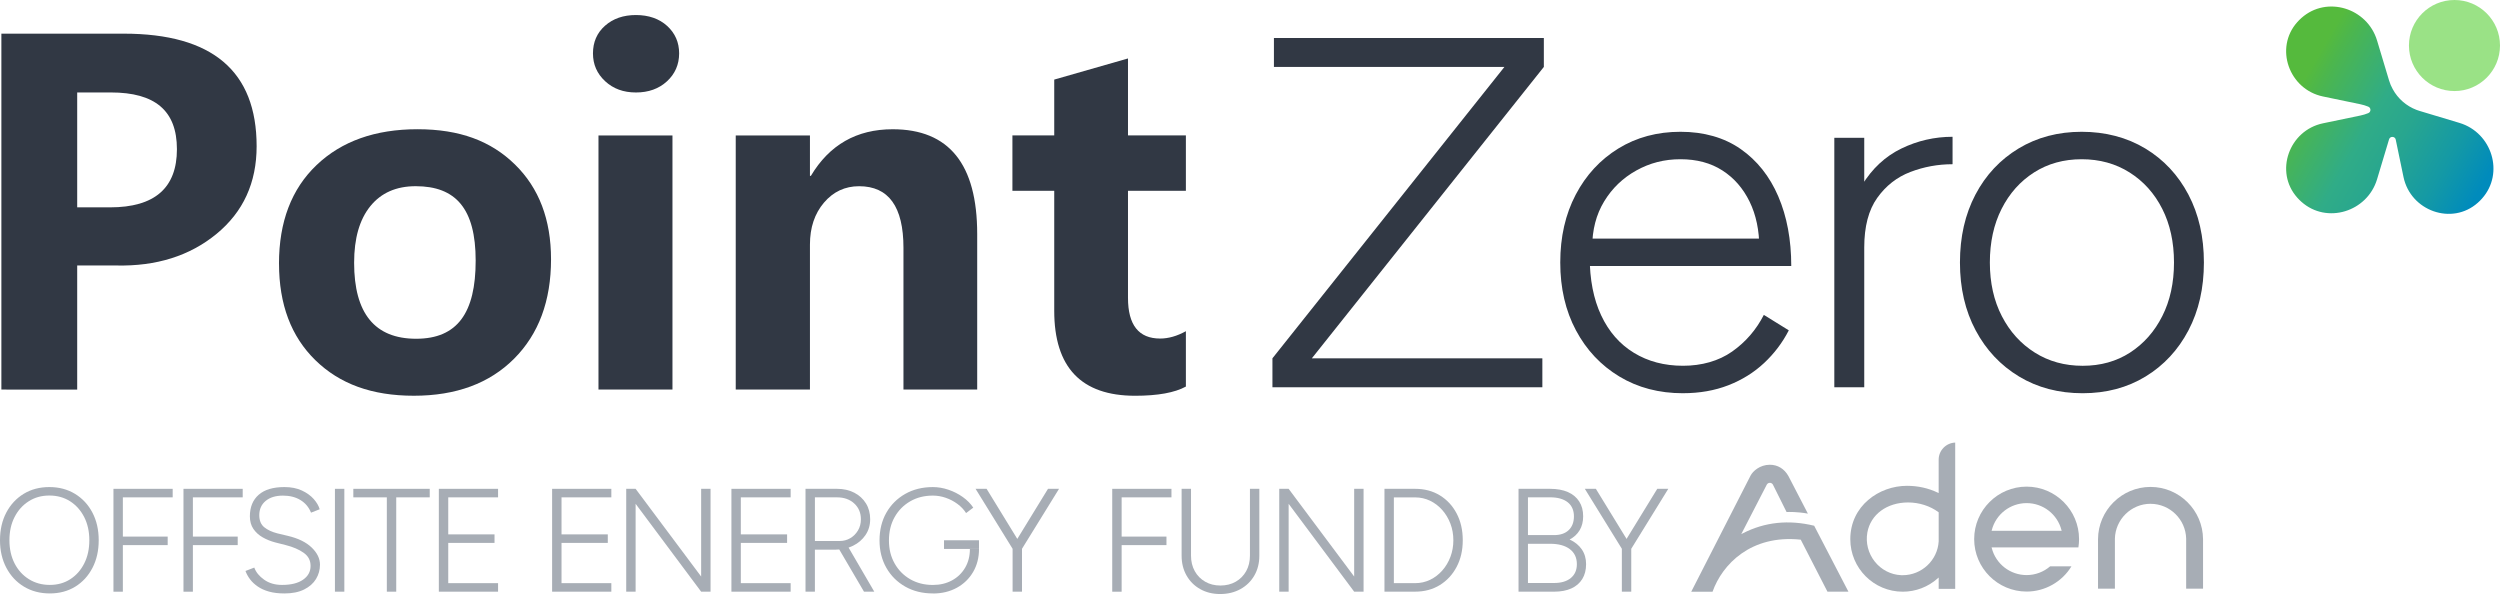 <?xml version="1.0" encoding="UTF-8"?>
<svg id="Layer_2" data-name="Layer 2" xmlns="http://www.w3.org/2000/svg" xmlns:xlink="http://www.w3.org/1999/xlink" viewBox="0 0 1105.97 262.79">
  <defs>
    <style>
      .cls-1 {
        fill: #313844;
      }

      .cls-2 {
        fill: #9ae286;
      }

      .cls-3 {
        fill: #a7adb5;
      }

      .cls-4 {
        fill: url(#linear-gradient);
      }
    </style>
    <linearGradient id="linear-gradient" x1="1016.45" y1="39.93" x2="1095.88" y2="85.8" gradientUnits="userSpaceOnUse">
      <stop offset="0" stop-color="#55ba3d"/>
      <stop offset=".08" stop-color="#4cb64d"/>
      <stop offset=".38" stop-color="#30ac87"/>
      <stop offset=".55" stop-color="#28a68f"/>
      <stop offset=".8" stop-color="#1499a5"/>
      <stop offset="1" stop-color="#008bbc"/>
    </linearGradient>
  </defs>
  <g id="Layer_1-2" data-name="Layer 1">
    <g>
      <g>
        <path class="cls-3" d="m951.38,222.88c8.53,0,15.54,6.87,15.75,15.38h0v.27s0,21.9,0,21.9h7.47v-21.9c-.07-12.75-10.49-23.12-23.23-23.12s-23.17,10.37-23.23,23.12v.26s0,21.63,0,21.63h7.47v-22.17c.22-8.5,7.23-15.38,15.76-15.38Z"/>
        <path class="cls-3" d="m896.56,215.28c-12.8,0-23.21,10.41-23.21,23.21s10.41,23.21,23.21,23.21c8.08,0,15.64-4.27,19.83-11.17h-9.43c-2.89,2.5-6.58,3.88-10.41,3.88-7.26,0-13.6-4.9-15.41-11.93l-.09-.33h38.41c.19-1.22.29-2.45.29-3.66,0-12.8-10.41-23.21-23.21-23.21Zm-15.5,19.55l.09-.33c1.81-7.02,8.15-11.93,15.41-11.93s13.6,4.91,15.41,11.93l.09.33h-31Z"/>
        <path class="cls-3" d="m864.96,260.51v-64.72c-4.06.14-7.32,3.49-7.32,7.58v14.76l-.38-.18c-4.19-2.01-8.78-3.03-13.65-3.03-12.32,0-25.06,8.84-25.06,23.63,0,12.8,10.41,23.21,23.21,23.21,5.7,0,11.19-2.09,15.45-5.89l.44-.39v5.04h7.32Zm-23.22-6.04c-.25,0-.5,0-.75-.02-4.51-.21-8.73-2.39-11.59-5.98-2.91-3.65-4.12-8.36-3.3-12.92,1.43-7.94,8.66-13.27,18.01-13.27,4.89,0,9.79,1.56,13.43,4.29l.11.08v12.82c-.49,8.42-7.55,14.99-15.91,14.99Z"/>
        <path class="cls-3" d="m796.49,238.72l.14.02,11.82,23.02h9.28l-15.16-29.18c-11.28-2.75-21.88-1.63-31.52,3.33l-.74.38,11.31-21.92c.4-.67,1.01-.77,1.34-.77s.95.1,1.34.76l6.06,12.16c.85-.05,4.63-.17,9.43.7l-8.61-16.61c-1.82-3.23-4.74-5.01-8.22-5.01-4.43,0-7.53,2.87-8.53,4.8-1.02,1.98-23.87,46.71-26.25,51.37h9.43c4.28-12.09,16.99-25.31,38.88-23.04Z"/>
      </g>
      <g>
        <path class="cls-3" d="m22.04,262.53c-4.29,0-8.09-1-11.41-2.99-3.32-1.99-5.92-4.77-7.8-8.32-1.88-3.55-2.83-7.63-2.83-12.22s.93-8.72,2.79-12.25c1.86-3.53,4.43-6.29,7.7-8.29,3.27-1.99,7.05-2.99,11.34-2.99s8.08,1.01,11.38,3.02c3.29,2.02,5.86,4.79,7.7,8.32,1.84,3.53,2.76,7.59,2.76,12.19s-.92,8.67-2.76,12.22c-1.84,3.55-4.39,6.33-7.64,8.32s-7,2.99-11.25,2.99Zm0-3.77c3.42,0,6.45-.84,9.07-2.54,2.62-1.69,4.68-4.02,6.17-6.99,1.5-2.97,2.24-6.38,2.24-10.24s-.76-7.27-2.27-10.24c-1.52-2.97-3.6-5.3-6.24-6.99-2.64-1.69-5.7-2.54-9.17-2.54s-6.47.84-9.13,2.54c-2.66,1.69-4.76,4.02-6.27,6.99-1.52,2.97-2.27,6.38-2.27,10.24s.76,7.27,2.27,10.24c1.52,2.97,3.63,5.3,6.34,6.99,2.71,1.69,5.79,2.54,9.26,2.54Z"/>
        <path class="cls-3" d="m50.19,261.75v-45.5h26.2v3.77h-22.04v17.36h19.83v3.77h-19.83v20.61h-4.16Z"/>
        <path class="cls-3" d="m81.17,261.75v-45.5h26.2v3.77h-22.04v17.36h19.83v3.77h-19.83v20.61h-4.16Z"/>
        <path class="cls-3" d="m125.75,262.53c-2.56,0-4.8-.27-6.73-.81-1.93-.54-3.59-1.29-4.97-2.24-1.39-.95-2.53-2.01-3.41-3.18-.89-1.17-1.57-2.41-2.05-3.71l3.9-1.5c.74,2.04,2.19,3.83,4.36,5.36,2.17,1.54,4.81,2.31,7.93,2.31,3.99,0,7.08-.77,9.29-2.31,2.21-1.54,3.32-3.56,3.32-6.08s-1.02-4.37-3.05-5.82c-2.04-1.45-4.68-2.59-7.93-3.41l-4.62-1.17c-1.99-.52-3.85-1.27-5.56-2.24-1.71-.97-3.09-2.22-4.13-3.74-1.04-1.52-1.56-3.38-1.56-5.59,0-4.07,1.3-7.25,3.9-9.52,2.6-2.28,6.39-3.41,11.38-3.41,2.99,0,5.57.51,7.74,1.53,2.17,1.02,3.91,2.28,5.23,3.77,1.32,1.5,2.2,3,2.63,4.52l-3.83,1.5c-.95-2.38-2.5-4.24-4.65-5.56-2.15-1.32-4.74-1.98-7.77-1.98-3.21,0-5.75.78-7.64,2.34-1.88,1.56-2.83,3.66-2.83,6.3,0,2.38.74,4.17,2.21,5.36,1.47,1.19,3.4,2.09,5.79,2.7l4.62,1.1c4.59,1.08,8.11,2.81,10.56,5.17,2.45,2.36,3.67,4.89,3.67,7.57,0,2.3-.58,4.41-1.75,6.34-1.17,1.93-2.93,3.48-5.27,4.65s-5.26,1.75-8.77,1.75Z"/>
        <path class="cls-3" d="m148.17,261.75v-45.5h4.16v45.5h-4.16Z"/>
        <path class="cls-3" d="m171.13,261.75v-41.73h-14.82v-3.77h33.8v3.77h-14.82v41.73h-4.16Z"/>
        <path class="cls-3" d="m194.14,261.75v-45.5h26.2v3.77h-22.04v16.38h20.47v3.77h-20.47v17.81h22.04v3.77h-26.2Z"/>
      </g>
      <g>
        <path class="cls-3" d="m244.25,261.75v-45.5h26.2v3.77h-22.04v16.38h20.47v3.77h-20.47v17.81h22.04v3.77h-26.2Z"/>
        <path class="cls-3" d="m277.03,261.75v-45.5h4.16l28.99,38.8v-38.8h4.16v45.5h-4.16l-28.99-38.87v38.87h-4.16Z"/>
        <path class="cls-3" d="m323.57,261.75v-45.5h26.2v3.77h-22.04v16.38h20.47v3.77h-20.47v17.81h22.04v3.77h-26.2Z"/>
        <path class="cls-3" d="m356.35,261.75v-45.5h13.97c2.86,0,5.4.58,7.61,1.72,2.21,1.15,3.93,2.73,5.17,4.75,1.24,2.01,1.85,4.34,1.85,6.99s-.68,4.92-2.05,6.96c-1.37,2.04-3.22,3.63-5.56,4.78-2.34,1.15-4.96,1.72-7.87,1.72h-8.97v18.59h-4.16Zm4.16-22.42h10.92c1.73,0,3.3-.41,4.71-1.24,1.41-.82,2.54-1.96,3.41-3.41.87-1.45,1.3-3.11,1.3-4.97,0-2.86-.99-5.19-2.96-6.99-1.97-1.8-4.5-2.7-7.57-2.7h-9.81v19.31Zm21.71,22.42l-11.05-18.85,3.44-2.02,12.16,20.87h-4.55Z"/>
        <path class="cls-3" d="m412.68,262.53c-4.59,0-8.67-1.01-12.22-3.02-3.55-2.02-6.34-4.79-8.35-8.32-2.01-3.53-3.02-7.57-3.02-12.12s1.01-8.72,3.02-12.25c2.01-3.53,4.8-6.3,8.35-8.32,3.55-2.01,7.63-3.02,12.22-3.02,2.3,0,4.59.39,6.89,1.17,2.3.78,4.41,1.85,6.34,3.22,1.93,1.37,3.48,2.94,4.65,4.71l-3.18,2.4c-.95-1.52-2.22-2.86-3.8-4.03-1.58-1.17-3.31-2.08-5.2-2.73-1.88-.65-3.78-.97-5.69-.97-3.77,0-7.12.84-10.04,2.54-2.92,1.69-5.22,4.02-6.89,6.99-1.67,2.97-2.5,6.4-2.5,10.3s.83,7.2,2.5,10.17c1.67,2.97,3.97,5.3,6.89,6.99,2.92,1.69,6.27,2.54,10.04,2.54,3.16,0,5.98-.67,8.45-2.01,2.47-1.34,4.41-3.22,5.82-5.62,1.41-2.4,2.11-5.17,2.11-8.29h4.03c0,3.81-.87,7.21-2.6,10.17-1.73,2.97-4.14,5.3-7.21,6.99-3.08,1.69-6.61,2.54-10.6,2.54Zm4.94-19.7v-3.83h15.47v3.83h-15.47Z"/>
        <path class="cls-3" d="m447.96,242.77l-16.38-26.52h4.88l14.82,24.18-3.31,2.34Zm0,18.98v-21.84h4.16v21.84h-4.16Zm4.16-18.98l-3.32-2.34,14.82-24.18h4.88l-16.38,26.52Z"/>
      </g>
      <g>
        <path class="cls-3" d="m492.04,261.75v-45.5h26.2v3.77h-22.04v17.36h19.83v3.77h-19.83v20.61h-4.16Z"/>
        <path class="cls-3" d="m539.76,262.79c-3.29,0-6.23-.73-8.81-2.18s-4.59-3.46-6.04-6.01c-1.45-2.56-2.18-5.48-2.18-8.77v-29.58h4.16v29.58c0,2.56.55,4.83,1.66,6.83,1.1,1.99,2.64,3.55,4.61,4.68,1.97,1.13,4.21,1.69,6.73,1.69s4.82-.56,6.79-1.69c1.97-1.13,3.51-2.69,4.62-4.68,1.1-1.99,1.66-4.27,1.66-6.83v-29.58h4.16v29.58c0,3.29-.74,6.22-2.21,8.77-1.47,2.56-3.52,4.56-6.14,6.01-2.62,1.45-5.62,2.18-9,2.18Z"/>
        <path class="cls-3" d="m565.92,261.75v-45.5h4.16l28.99,38.8v-38.8h4.16v45.5h-4.16l-28.99-38.87v38.87h-4.16Z"/>
        <path class="cls-3" d="m612.47,261.75v-45.5h13.58c4.12,0,7.76.96,10.92,2.89,3.16,1.93,5.64,4.6,7.44,8.03,1.8,3.42,2.7,7.37,2.7,11.83s-.9,8.34-2.7,11.76c-1.8,3.42-4.28,6.11-7.44,8.06s-6.8,2.92-10.92,2.92h-13.58Zm4.16-3.77h9.42c2.34,0,4.53-.49,6.57-1.46,2.04-.97,3.83-2.34,5.39-4.09,1.56-1.75,2.77-3.78,3.64-6.08.87-2.3,1.3-4.75,1.3-7.34s-.43-5.05-1.3-7.34-2.08-4.32-3.64-6.08c-1.56-1.75-3.36-3.12-5.39-4.09-2.04-.97-4.23-1.46-6.57-1.46h-9.42v37.96Z"/>
      </g>
      <g>
        <path class="cls-3" d="m671.78,261.75v-45.5h13.97c3.08,0,5.7.48,7.87,1.43,2.17.95,3.83,2.34,5,4.16s1.75,4.01,1.75,6.57c0,2.38-.52,4.44-1.56,6.17-1.04,1.73-2.51,3.1-4.42,4.09,2.34,1.08,4.14,2.55,5.39,4.39,1.26,1.84,1.89,4.02,1.89,6.53s-.56,4.75-1.69,6.57c-1.13,1.82-2.74,3.21-4.84,4.16s-4.65,1.43-7.64,1.43h-15.73Zm4.16-25.03h11.57c2.77,0,4.93-.74,6.47-2.21,1.54-1.47,2.31-3.51,2.31-6.11s-.92-4.76-2.76-6.21c-1.84-1.45-4.43-2.18-7.77-2.18h-9.81v16.71Zm0,21.19h11.57c3.16,0,5.63-.74,7.41-2.21,1.78-1.47,2.67-3.51,2.67-6.11,0-2.86-1.04-5.08-3.12-6.66-2.08-1.58-4.98-2.37-8.71-2.37h-9.81v17.36Z"/>
        <path class="cls-3" d="m717.49,242.77l-16.38-26.52h4.88l14.82,24.18-3.31,2.34Zm0,18.98v-21.84h4.16v21.84h-4.16Zm4.16-18.98l-3.32-2.34,14.82-24.18h4.88l-16.38,26.52Z"/>
      </g>
      <g>
        <path class="cls-4" d="m1097.12,88.79c-.31.31-.63.62-.96.9-11.45,10.2-29.75,3.62-32.88-11.38l-3.43-16.51s0-.03,0-.04c-.31-1.52-2.5-1.62-2.95-.14,0,.02-.01.04-.02.06l-5.3,17.64c-4.34,14.37-22.22,19.95-33.44,9.97-.32-.29-.64-.59-.96-.9s-.62-.64-.9-.96c-10.2-11.45-3.62-29.75,11.38-32.88l16.51-3.43c1.22-.25,2.4-.61,3.52-1.07,1.29-.52,1.29-2.35,0-2.87-1.12-.46-2.3-.82-3.52-1.07l-16.51-3.43c-15.01-3.13-21.58-21.44-11.38-32.88.29-.32.59-.64.9-.96.31-.31.63-.62.96-.9,11.21-9.98,29.1-4.4,33.44,9.97l5.3,17.64c.42,1.39.97,2.71,1.67,3.94,2.28,4.16,5.99,7.4,10.48,9.12.46.17.92.33,1.39.47l17.64,5.3c14.37,4.34,19.95,22.22,9.97,33.44-.29.32-.59.64-.9.96Z"/>
        <circle class="cls-2" cx="1085.83" cy="20.14" r="20.14"/>
      </g>
      <g>
        <path class="cls-1" d="m34.15,117.45v54.89H.61V14.89h54.17c39.17,0,58.75,16.6,58.75,49.8,0,16.13-5.91,29.05-17.74,38.78-11.83,9.72-26.61,14.38-44.37,13.98h-17.28Zm0-76.54v50.82h14.54c19.72,0,29.58-8.57,29.58-25.72s-9.76-25.11-29.27-25.11h-14.84Z"/>
        <path class="cls-1" d="m123.42,116.63c0-18.5,5.54-33.03,16.62-43.6s25.97-15.86,44.67-15.86,32.46,5.2,43.1,15.6c10.64,10.4,15.96,24.38,15.96,41.93,0,18.43-5.46,33.1-16.36,44.01-10.91,10.91-25.68,16.36-44.32,16.36s-32.81-5.24-43.55-15.7c-10.74-10.47-16.11-24.71-16.11-42.74Zm33.24-.41c0,22.43,9.15,33.64,27.44,33.64s26.33-11.52,26.33-34.56-8.84-32.93-26.53-32.93c-8.61,0-15.3,2.95-20.07,8.84-4.78,5.9-7.17,14.23-7.17,25Z"/>
        <path class="cls-1" d="m262.32,23.63c0-5.01,1.78-9.1,5.34-12.25,3.56-3.15,8.11-4.73,13.67-4.73s10.3,1.61,13.82,4.83c3.52,3.22,5.29,7.27,5.29,12.15s-1.8,9.06-5.39,12.35c-3.59,3.29-8.17,4.93-13.72,4.93s-10.03-1.66-13.62-4.98c-3.59-3.32-5.39-7.42-5.39-12.3Zm2.44,148.7V59.92h32.73v112.42h-32.73Z"/>
        <path class="cls-1" d="m432.31,172.33h-32.63v-62.71c0-18.16-6.54-27.24-19.62-27.24-6.24,0-11.42,2.42-15.55,7.27-4.13,4.85-6.2,11.03-6.2,18.55v64.14h-32.83V59.92h32.83v17.89h.41c8.2-13.75,20.26-20.63,36.18-20.63,24.94,0,37.4,15.45,37.4,46.35v68.81Z"/>
        <path class="cls-1" d="m524.62,171.01c-4.95,2.71-12.44,4.07-22.46,4.07-23.85,0-35.78-12.54-35.78-37.61v-53.06h-18.5v-24.5h18.5v-24.7l32.63-9.35v34.05h25.61v24.5h-25.61v47.37c0,11.99,4.74,17.99,14.23,17.99,3.66,0,7.45-1.08,11.38-3.25v24.5Z"/>
      </g>
      <g>
        <path class="cls-1" d="m562.91,171.31v-12.8l102.63-128.9h-101.97v-12.8h119.41v12.8l-102.63,128.9h101.97v12.8h-119.41Z"/>
        <path class="cls-1" d="m744.53,173.96c-10.59,0-19.97-2.46-28.14-7.39-8.17-4.93-14.57-11.73-19.2-20.42-4.63-8.68-6.95-18.68-6.95-30.02s2.28-21.33,6.84-30.02c4.56-8.68,10.85-15.48,18.87-20.42,8.02-4.93,17.18-7.39,27.48-7.39s19.31,2.54,26.6,7.61c7.28,5.08,12.84,12.07,16.66,20.97,3.82,8.9,5.74,19.17,5.74,30.79h-94.25l5.08-4.19c0,10.15,1.69,18.84,5.08,26.04,3.38,7.21,8.2,12.73,14.46,16.55,6.25,3.83,13.5,5.74,21.74,5.74s15.78-2.1,21.74-6.29c5.96-4.19,10.63-9.6,14.02-16.22l11.04,6.84c-2.8,5.45-6.44,10.26-10.93,14.46-4.49,4.19-9.75,7.47-15.78,9.82-6.04,2.35-12.73,3.53-20.09,3.53Zm-40.17-64.45l-5.52-3.97h84.98l-5.52,4.19c0-7.8-1.43-14.64-4.3-20.53-2.87-5.88-6.88-10.48-12.03-13.79-5.15-3.31-11.33-4.97-18.54-4.97s-13.57,1.66-19.53,4.97c-5.96,3.31-10.71,7.87-14.24,13.68-3.53,5.81-5.3,12.62-5.3,20.42Z"/>
        <path class="cls-1" d="m811.48,171.31V60.96h13.24v110.36h-13.24Zm5.52-60.48c0-11.92,2.24-21.55,6.73-28.91,4.49-7.36,10.3-12.76,17.44-16.22,7.14-3.46,14.68-5.19,22.62-5.19v12.14c-6.48,0-12.69,1.14-18.65,3.42-5.96,2.28-10.85,6.11-14.68,11.48-3.83,5.37-5.74,12.69-5.74,21.96l-7.72,1.32Z"/>
        <path class="cls-1" d="m921.35,173.96c-10.59,0-19.97-2.46-28.14-7.39s-14.57-11.73-19.2-20.42c-4.63-8.68-6.95-18.68-6.95-30.02s2.28-21.33,6.84-30.02c4.56-8.68,10.93-15.48,19.09-20.42,8.17-4.93,17.47-7.39,27.92-7.39s19.97,2.47,28.14,7.39c8.17,4.93,14.53,11.74,19.09,20.42,4.56,8.68,6.84,18.69,6.84,30.02s-2.28,21.34-6.84,30.02c-4.56,8.68-10.89,15.49-18.98,20.42-8.09,4.93-17.36,7.39-27.81,7.39Zm0-12.14c7.95,0,14.93-1.95,20.97-5.85,6.03-3.9,10.78-9.27,14.24-16.11,3.46-6.84,5.19-14.75,5.19-23.73s-1.73-16.89-5.19-23.73c-3.46-6.84-8.28-12.21-14.46-16.11-6.18-3.9-13.24-5.85-21.19-5.85s-14.97,1.95-21.08,5.85c-6.11,3.9-10.89,9.27-14.35,16.11-3.46,6.84-5.19,14.75-5.19,23.73s1.77,16.88,5.3,23.73,8.39,12.22,14.57,16.11c6.18,3.9,13.24,5.85,21.19,5.85Z"/>
      </g>
    </g>
  </g>
</svg>